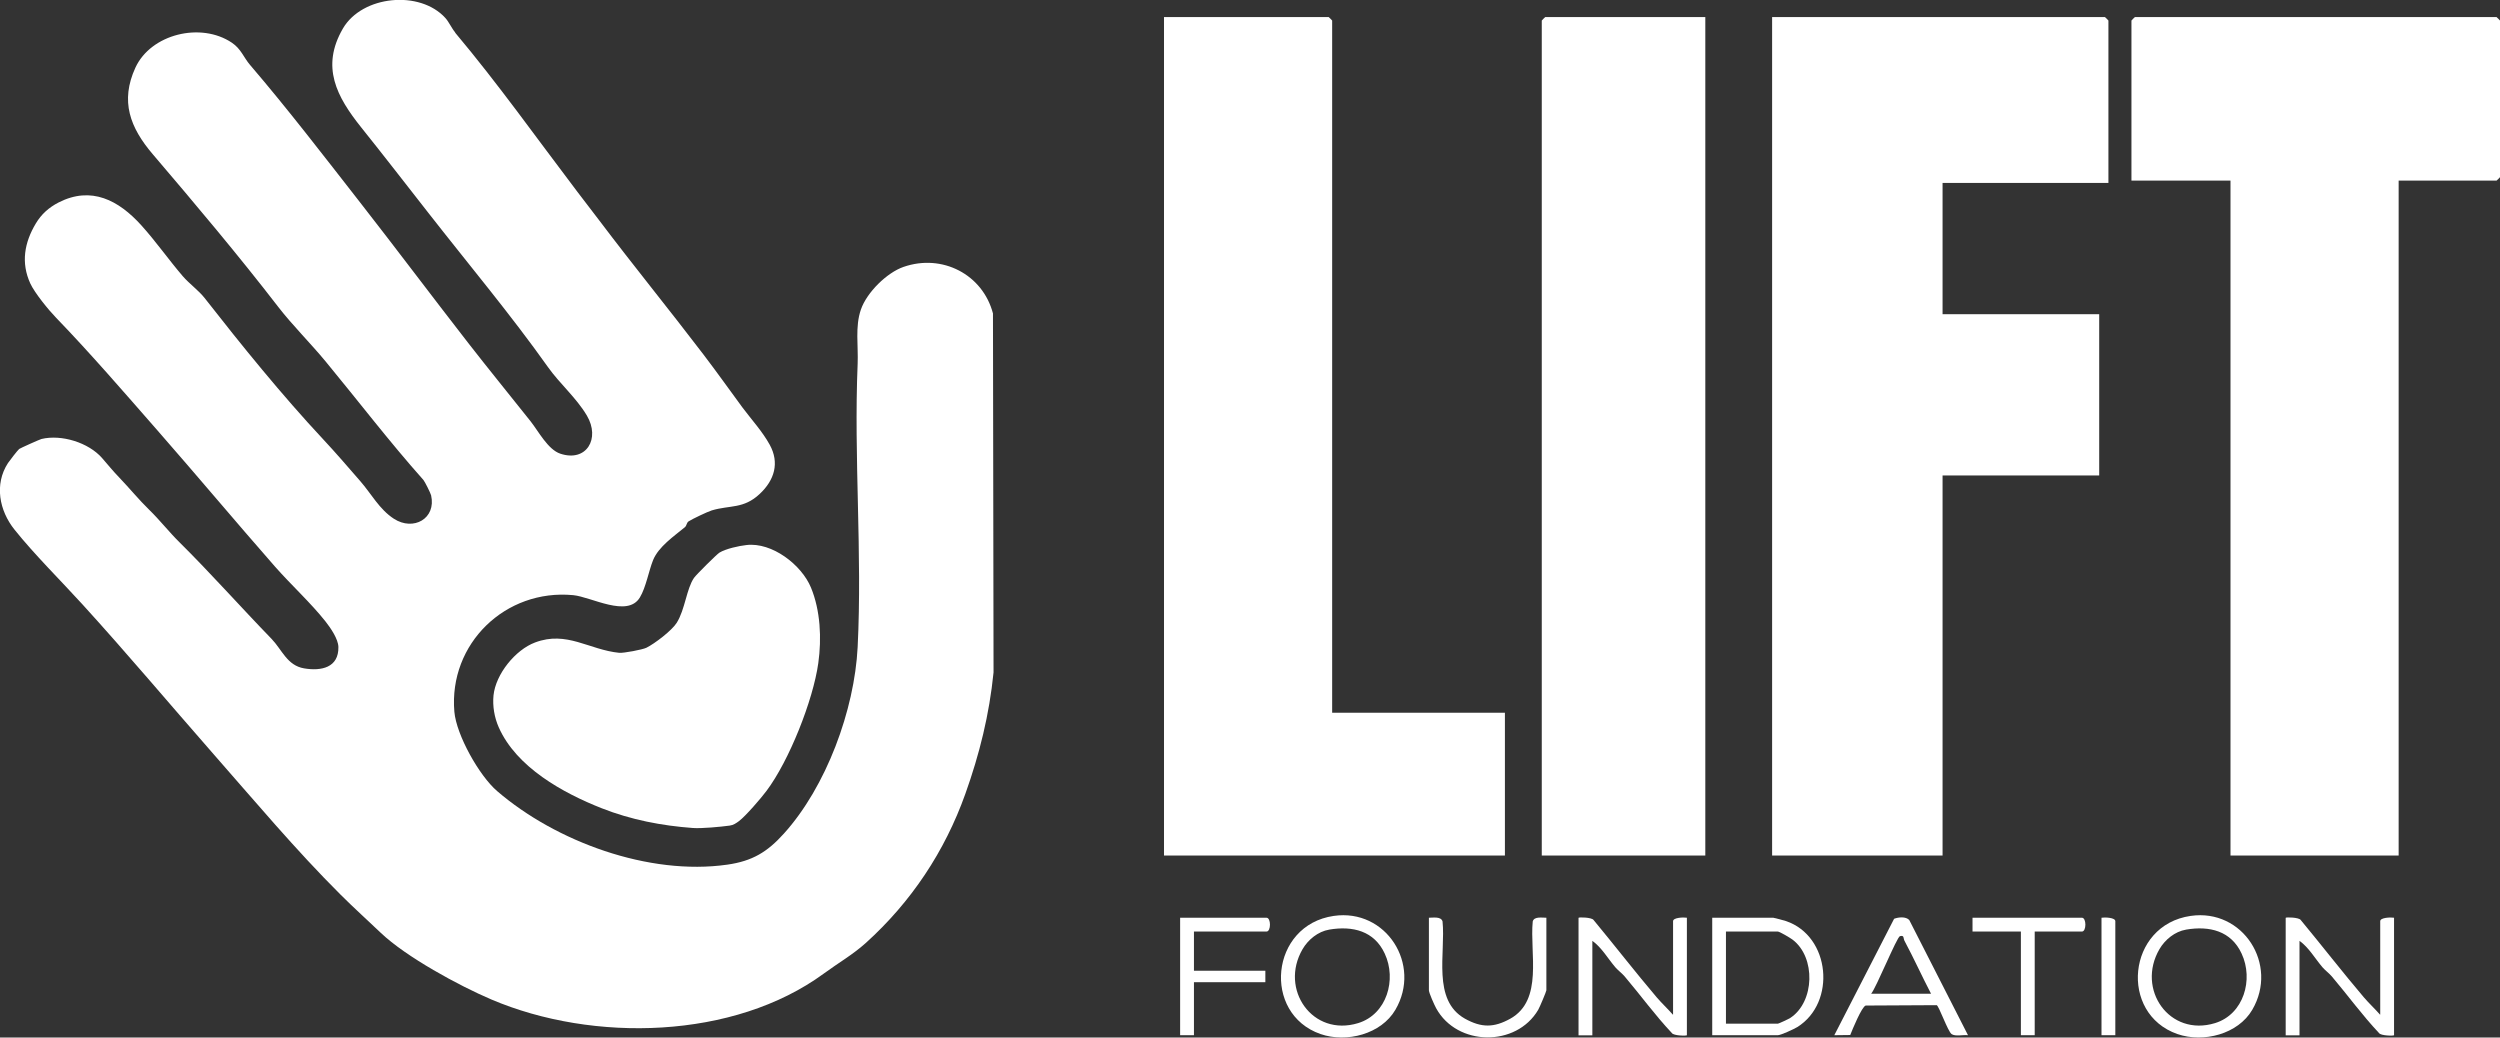 <svg viewBox="0 0 260.48 108.1" xmlns="http://www.w3.org/2000/svg" data-name="Layer 2" id="Layer_2">
  <rect x="0" y="0" width="260.48" height="108.1" fill="#333333" stroke="none"/>
  <defs>
    <style>
      .cls-1 {
        fill: #fff;
      }
    </style>
  </defs>
  <g data-name="Layer 1" id="Layer_1-2">
    <g>
      <path d="M47.42,3.4c4.47,5.32,8.49,10.99,12.72,16.56.7.93,1.55,2.02,2.34,3.06,3.51,4.65,7.26,9.25,10.81,13.91,1.44,1.89,2.65,3.6,4.07,5.53.92,1.23,2.09,2.51,2.84,3.88,1.04,1.89.49,3.69-1.04,5.12-1.69,1.59-3.1,1.15-5,1.72-.45.14-2.02.89-2.41,1.14-.22.14-.19.44-.39.61-1.12.93-2.73,2.01-3.31,3.42-.45,1.11-.74,2.84-1.38,3.9-1.29,2.14-5.06-.06-6.95-.24-7.05-.67-12.98,5.05-12.38,12.14.21,2.44,2.6,6.68,4.45,8.27,6.12,5.27,15.82,8.84,23.99,7.67,2.61-.37,4.17-1.32,5.89-3.23,4.42-4.89,7.36-12.88,7.69-19.43.49-9.8-.41-19.77,0-29.52.08-1.87-.28-3.87.34-5.66s2.71-3.84,4.44-4.44c4.03-1.4,8.25.78,9.32,4.85l.06,37.4c-.44,4.4-1.46,8.51-2.94,12.66-2.14,6-5.64,11.26-10.38,15.54-1.36,1.22-2.87,2.08-4.38,3.19-9.35,6.84-23.99,7.21-34.62,2.69-3.38-1.44-8.9-4.44-11.53-6.95-1.36-1.3-2.8-2.59-4.19-3.98-4.64-4.62-9-9.82-13.33-14.75-4.55-5.19-8.88-10.35-13.56-15.49-2.21-2.43-5.01-5.2-7.08-7.79-1.58-1.97-2.12-4.71-.68-6.93.15-.23,1.02-1.35,1.17-1.47.1-.08,2.13-.99,2.32-1.04,2.08-.5,4.91.37,6.32,1.99.67.77,1.09,1.3,1.8,2.04,1.09,1.14,2.03,2.3,3.12,3.36s2.1,2.35,3.12,3.35c3.31,3.28,6.39,6.76,9.61,10.08,1.1,1.14,1.62,2.78,3.4,3.08s3.61-.07,3.57-2.23c-.02-.83-.81-1.98-1.33-2.64-1.54-1.95-3.6-3.83-5.29-5.75-4.14-4.72-8.07-9.42-12.23-14.17-3.47-3.96-6.97-8.02-10.57-11.75-.78-.8-2.22-2.57-2.68-3.56-.99-2.16-.62-4.26.57-6.25.58-.97,1.36-1.67,2.37-2.19,3.42-1.75,6.27-.23,8.63,2.38,1.51,1.67,2.85,3.59,4.31,5.29.68.79,1.65,1.48,2.28,2.28,3.84,4.91,8.07,10.14,12.38,14.75,1.27,1.36,2.58,2.88,3.83,4.32,1.17,1.34,1.99,2.94,3.51,3.93,2.04,1.32,4.43-.02,3.88-2.44-.05-.22-.66-1.44-.8-1.6-3.52-3.95-6.78-8.22-10.2-12.36-1.51-1.83-3.49-3.81-4.91-5.65-4.17-5.41-8.69-10.77-13.1-15.94-2.35-2.76-3.41-5.51-1.8-9.01s6.81-4.78,10.05-2.6c.96.64,1.23,1.54,1.89,2.31,3.94,4.6,7.72,9.53,11.47,14.33s7.46,9.75,11.27,14.65c2.14,2.75,4.32,5.42,6.49,8.15.83,1.05,1.81,2.95,3.1,3.38,2.73.91,4.19-1.57,2.77-3.97-1.11-1.87-2.83-3.32-4.06-5.06-3.83-5.4-8.25-10.68-12.37-15.95-2.36-3.01-4.76-6.12-7.07-9-2.57-3.21-4.24-6.32-1.92-10.32,2.01-3.45,8.03-4.03,10.68-1.09.36.4.68,1.11,1.02,1.5Z" class="cls-1"></path>
      <path d="M219.68,19.06h-17.28v13.68h16.32v16.8h-16.32v39.6h-17.76V1.78h34.68s.36.33.36.36v16.92Z" class="cls-1"></path>
      <path d="M249.92,18.82v70.32h-17.52V18.82h-10.32V2.14s.33-.36.36-.36h37.68s.36.33.36.36v16.32s-.33.36-.36.36h-10.2Z" class="cls-1"></path>
      <path d="M138.8,74.26h18v14.88h-35.52V1.78h17.16s.36.33.36.36v72.12Z" class="cls-1"></path>
      <path d="M177.68,1.78v87.36h-17.04V2.14s.33-.36.36-.36h16.68Z" class="cls-1"></path>
      <path d="M77.77,56.79c2.67-.32,5.75,2.06,6.73,4.44s1.12,5.28.76,7.86c-.54,3.88-3.04,10.18-5.4,13.32-.56.75-2.16,2.61-2.86,3.14-.3.22-.58.42-.97.47-.93.13-2.95.32-3.85.25-3.24-.24-6.42-.85-9.47-2.05-4.04-1.59-8.91-4.27-10.75-8.45-.45-1.02-.65-2.2-.54-3.32.23-2.21,2.27-4.74,4.33-5.51,3.31-1.25,5.63.77,8.78,1.08.43.04,2.42-.33,2.82-.53.87-.43,2.66-1.8,3.16-2.6.87-1.39,1.02-3.55,1.8-4.68.21-.31,2.37-2.46,2.65-2.63.68-.41,2.01-.7,2.81-.79Z" class="cls-1"></path>
      <path d="M174.32,105.7v-9.72c0-.38,1.08-.42,1.44-.36v12.24c0,.08-1.39.07-1.57-.23-1.75-1.86-3.26-3.94-4.91-5.89-.29-.34-.67-.61-.97-.95-.77-.9-1.43-2.07-2.4-2.76v9.84h-1.44v-12.24c0-.08,1.39-.06,1.57.23,2.21,2.67,4.34,5.42,6.58,8.06.52.61,1.15,1.19,1.68,1.8Z" class="cls-1"></path>
      <path d="M248,105.7v-9.72c0-.38,1.08-.42,1.44-.36v12.24c0,.08-1.39.07-1.57-.23-1.75-1.86-3.26-3.94-4.91-5.89-.29-.34-.67-.61-.97-.95-.77-.9-1.43-2.07-2.4-2.76v9.84h-1.44v-12.24c0-.08,1.39-.06,1.57.23,2.21,2.67,4.34,5.42,6.58,8.06.52.61,1.15,1.19,1.68,1.8Z" class="cls-1"></path>
      <path d="M178.4,107.86v-12.24h6.36c.07,0,1.13.28,1.33.35,4.63,1.57,5.25,8.5,1.18,11.04-.36.22-1.73.85-2.03.85h-6.84ZM179.84,106.66h5.4c.07,0,1.14-.49,1.31-.61,2.53-1.68,2.65-6.3.23-8.14-.25-.19-1.36-.85-1.55-.85h-5.4v9.6Z" class="cls-1"></path>
      <path d="M138.97,95.43c5.45-.79,9.18,5.06,6.42,9.78-1.48,2.54-5.09,3.47-7.8,2.53-6.1-2.12-5.26-11.35,1.38-12.31ZM138.49,96.86c-1.17.2-2.19,1.04-2.77,2.03-2.44,4.19,1.04,9.17,5.79,7.71,2.99-.92,4.03-4.54,2.77-7.24-1.09-2.36-3.33-2.92-5.8-2.5Z" class="cls-1"></path>
      <path d="M228.25,95.43c5.45-.79,9.18,5.06,6.42,9.78-1.48,2.54-5.09,3.47-7.8,2.53-6.1-2.12-5.26-11.35,1.38-12.31ZM227.77,96.86c-1.17.2-2.19,1.04-2.77,2.03-2.44,4.19,1.04,9.17,5.79,7.71,2.99-.92,4.03-4.54,2.77-7.24-1.09-2.36-3.33-2.92-5.8-2.5Z" class="cls-1"></path>
      <path d="M205.04,107.86c-.48-.06-1.3.15-1.69-.11-.41-.28-1.34-2.99-1.57-3.02l-7.39.04c-.41.12-1.39,2.51-1.61,3.07l-1.66.02,6.23-12.13c.47-.18,1.22-.25,1.58.13l6.12,12ZM194.96,103.54h6.24c-.95-1.82-1.8-3.71-2.77-5.52-.14-.27,0-.6-.47-.48-.32.08-2.45,5.33-3,6Z" class="cls-1"></path>
      <path d="M161.12,95.62v7.56c0,.11-.7,1.78-.85,2.03-2.28,3.9-8.45,3.82-10.63-.15-.19-.34-.76-1.62-.76-1.88v-7.56c.46,0,1.26-.15,1.42.38.34,3.29-1.12,8.2,2.34,10.14,1.71.95,3.01.95,4.72,0,3.47-1.94,2.01-6.85,2.34-10.14.15-.53.95-.38,1.42-.38Z" class="cls-1"></path>
      <path d="M124.4,97.06v4.08h7.44v1.2h-7.44v5.52h-1.44v-12.24h9c.48,0,.48,1.44,0,1.44h-7.56Z" class="cls-1"></path>
      <path d="M212,97.06v10.8h-1.44v-10.8h-5.04v-1.44h11.4c.48,0,.48,1.44,0,1.44h-4.92Z" class="cls-1"></path>
      <path d="M220.4,107.86h-1.44v-12.24c.36-.06,1.44-.02,1.44.36v11.88Z" class="cls-1"></path>
    </g>
  </g>
</svg>
